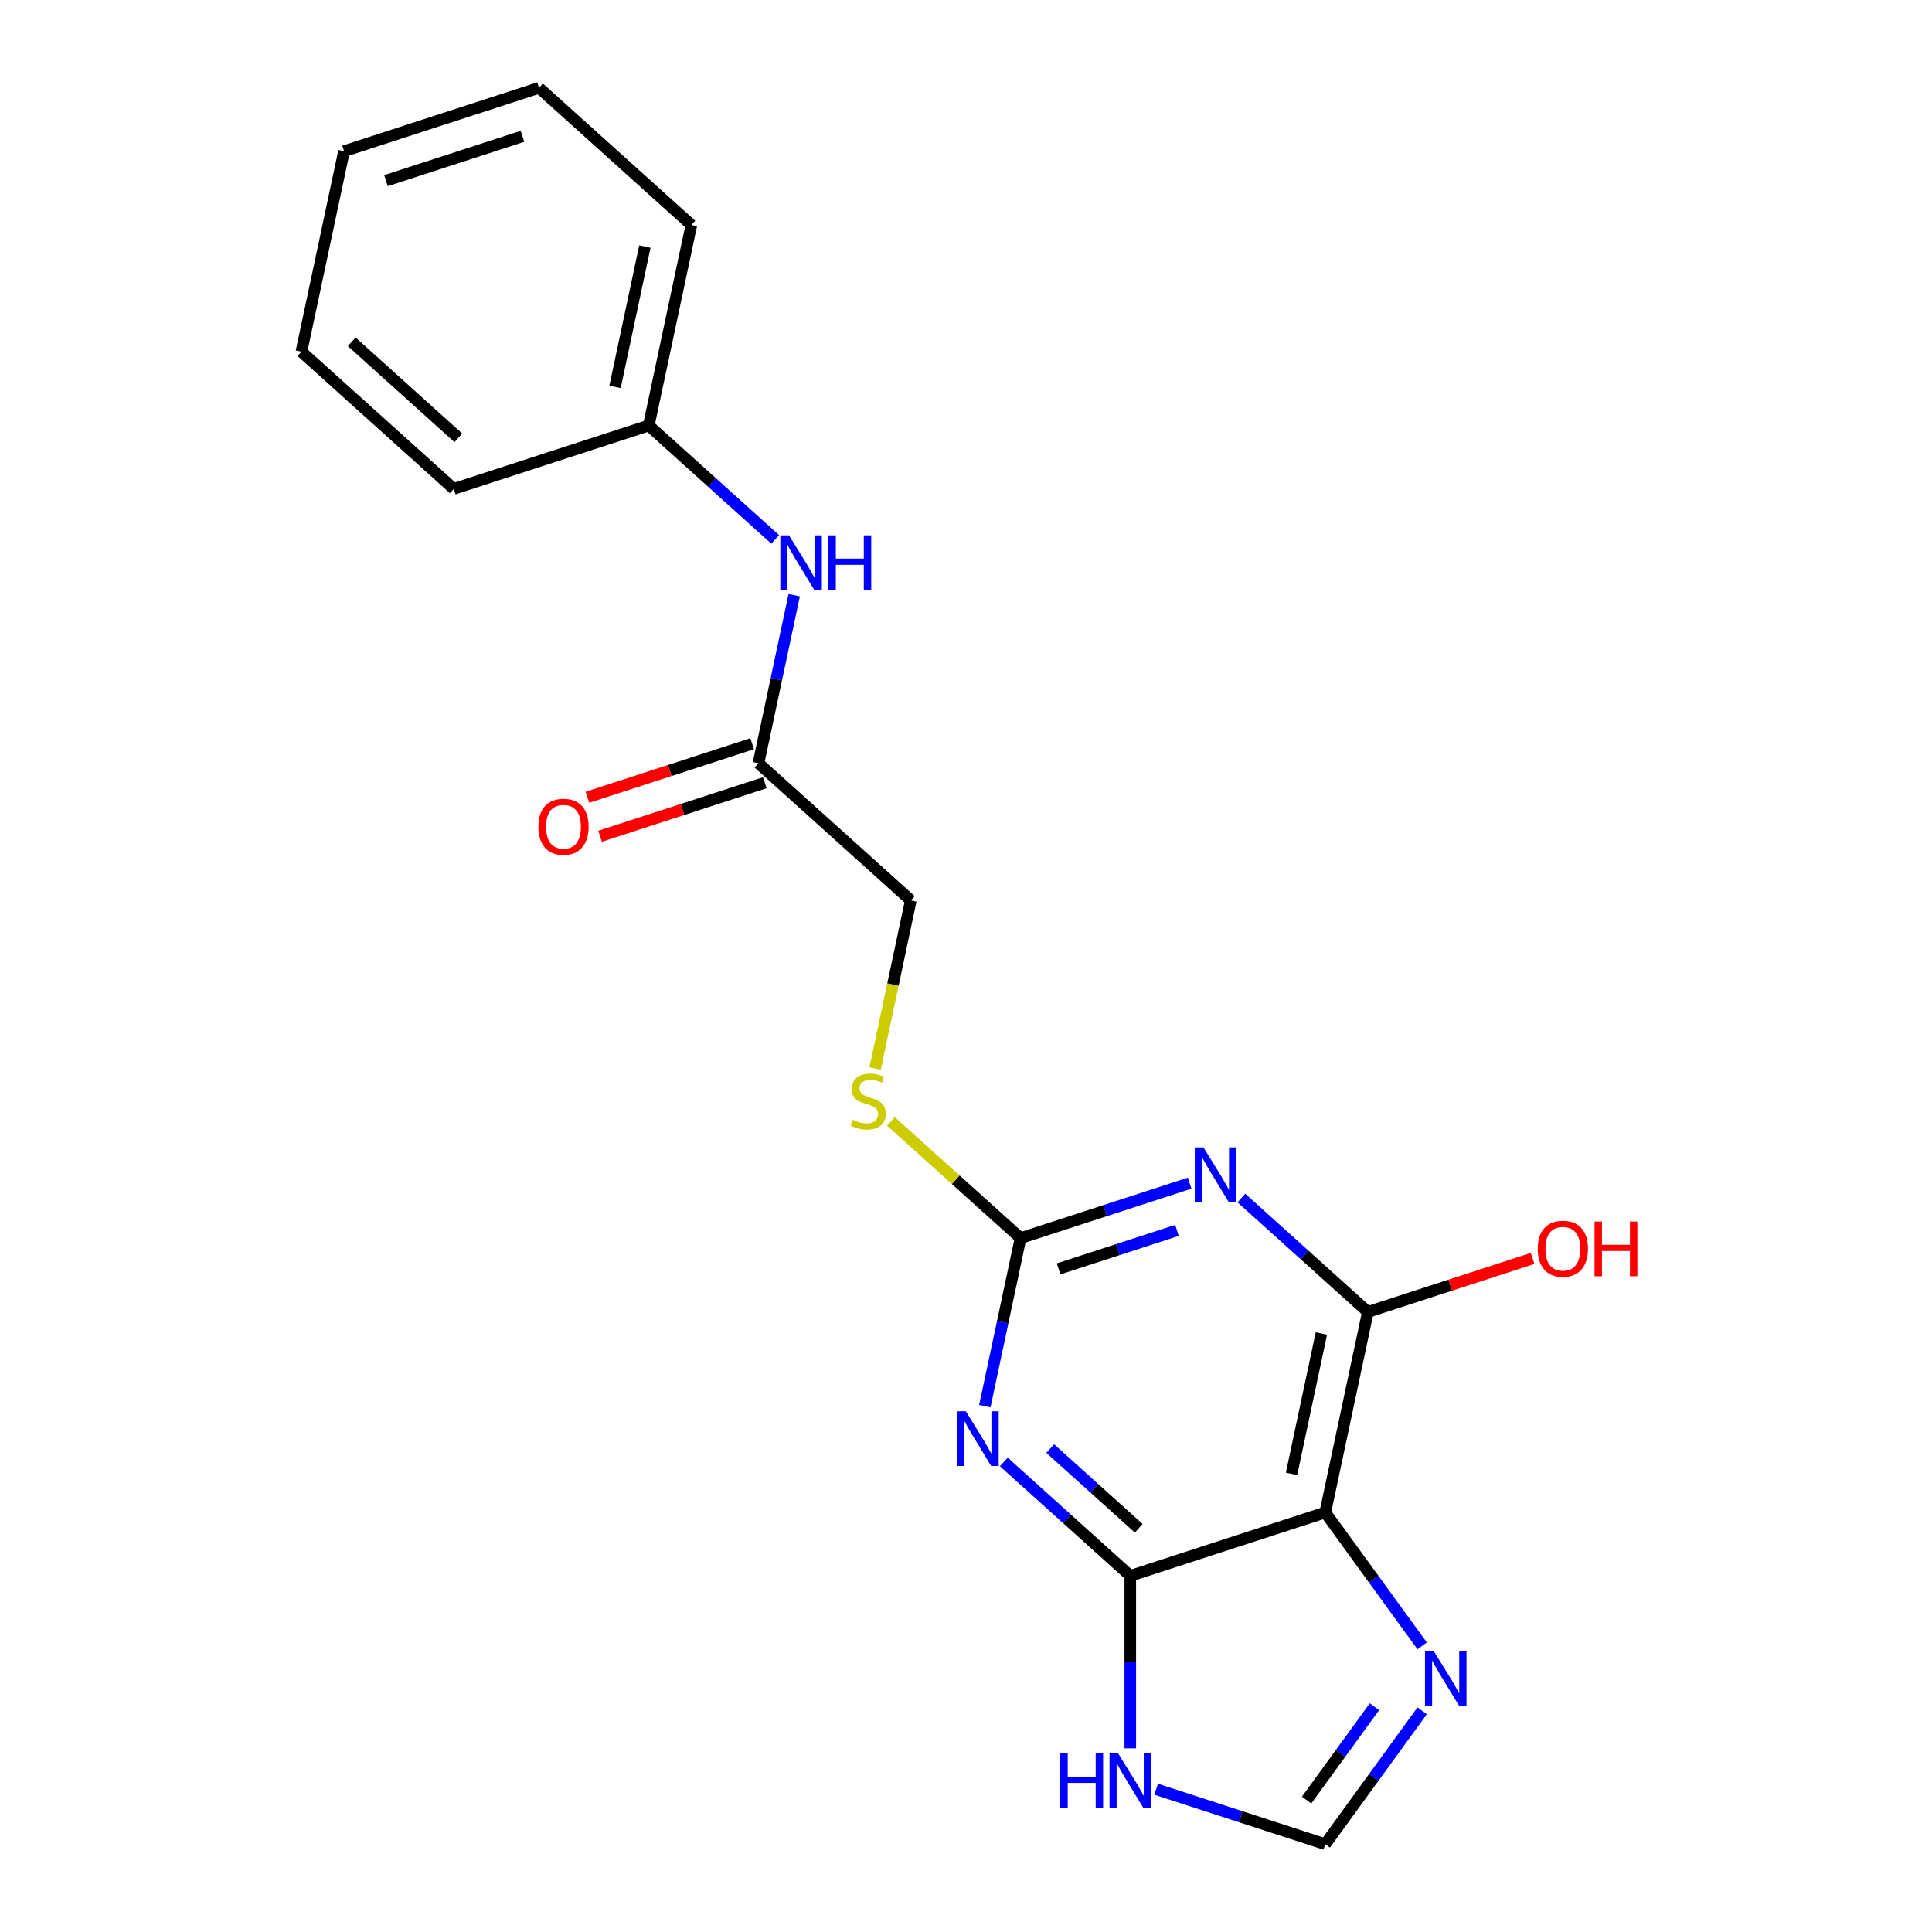 <?xml version='1.0' encoding='iso-8859-1'?>
<svg version='1.1' baseProfile='full'
              xmlns='http://www.w3.org/2000/svg'
                      xmlns:rdkit='http://www.rdkit.org/xml'
                      xmlns:xlink='http://www.w3.org/1999/xlink'
                  xml:space='preserve'
width='1000px' height='1000px' viewBox='0 0 1000 1000'>
<!-- END OF HEADER -->
<rect style='opacity:1.0;fill:#FFFFFF;stroke:none' width='1000' height='1000' x='0' y='0'> </rect>
<path class='bond-1' d='M 519.567,756.699 L 552.299,786.171' style='fill:none;fill-rule:evenodd;stroke:#0000FF;stroke-width:6px;stroke-linecap:butt;stroke-linejoin:miter;stroke-opacity:1' />
<path class='bond-1' d='M 552.299,786.171 L 585.031,815.643' style='fill:none;fill-rule:evenodd;stroke:#000000;stroke-width:6px;stroke-linecap:butt;stroke-linejoin:miter;stroke-opacity:1' />
<path class='bond-1' d='M 543.588,749.769 L 566.5,770.399' style='fill:none;fill-rule:evenodd;stroke:#0000FF;stroke-width:6px;stroke-linecap:butt;stroke-linejoin:miter;stroke-opacity:1' />
<path class='bond-1' d='M 566.5,770.399 L 589.412,791.03' style='fill:none;fill-rule:evenodd;stroke:#000000;stroke-width:6px;stroke-linecap:butt;stroke-linejoin:miter;stroke-opacity:1' />
<path class='bond-3' d='M 509.748,727.827 L 518.992,684.337' style='fill:none;fill-rule:evenodd;stroke:#0000FF;stroke-width:6px;stroke-linecap:butt;stroke-linejoin:miter;stroke-opacity:1' />
<path class='bond-3' d='M 518.992,684.337 L 528.237,640.846' style='fill:none;fill-rule:evenodd;stroke:#000000;stroke-width:6px;stroke-linecap:butt;stroke-linejoin:miter;stroke-opacity:1' />
<path class='bond-0' d='M 615.762,612.408 L 571.999,626.627' style='fill:none;fill-rule:evenodd;stroke:#0000FF;stroke-width:6px;stroke-linecap:butt;stroke-linejoin:miter;stroke-opacity:1' />
<path class='bond-0' d='M 571.999,626.627 L 528.237,640.846' style='fill:none;fill-rule:evenodd;stroke:#000000;stroke-width:6px;stroke-linecap:butt;stroke-linejoin:miter;stroke-opacity:1' />
<path class='bond-0' d='M 609.192,636.857 L 578.558,646.811' style='fill:none;fill-rule:evenodd;stroke:#0000FF;stroke-width:6px;stroke-linecap:butt;stroke-linejoin:miter;stroke-opacity:1' />
<path class='bond-0' d='M 578.558,646.811 L 547.923,656.764' style='fill:none;fill-rule:evenodd;stroke:#000000;stroke-width:6px;stroke-linecap:butt;stroke-linejoin:miter;stroke-opacity:1' />
<path class='bond-4' d='M 642.548,620.115 L 675.28,649.587' style='fill:none;fill-rule:evenodd;stroke:#0000FF;stroke-width:6px;stroke-linecap:butt;stroke-linejoin:miter;stroke-opacity:1' />
<path class='bond-4' d='M 675.28,649.587 L 708.012,679.059' style='fill:none;fill-rule:evenodd;stroke:#000000;stroke-width:6px;stroke-linecap:butt;stroke-linejoin:miter;stroke-opacity:1' />
<path class='bond-2' d='M 585.031,815.643 L 685.95,782.852' style='fill:none;fill-rule:evenodd;stroke:#000000;stroke-width:6px;stroke-linecap:butt;stroke-linejoin:miter;stroke-opacity:1' />
<path class='bond-6' d='M 585.031,815.643 L 585.031,860.292' style='fill:none;fill-rule:evenodd;stroke:#000000;stroke-width:6px;stroke-linecap:butt;stroke-linejoin:miter;stroke-opacity:1' />
<path class='bond-6' d='M 585.031,860.292 L 585.031,904.942' style='fill:none;fill-rule:evenodd;stroke:#0000FF;stroke-width:6px;stroke-linecap:butt;stroke-linejoin:miter;stroke-opacity:1' />
<path class='bond-5' d='M 685.95,782.852 L 711.028,817.369' style='fill:none;fill-rule:evenodd;stroke:#000000;stroke-width:6px;stroke-linecap:butt;stroke-linejoin:miter;stroke-opacity:1' />
<path class='bond-5' d='M 711.028,817.369 L 736.106,851.886' style='fill:none;fill-rule:evenodd;stroke:#0000FF;stroke-width:6px;stroke-linecap:butt;stroke-linejoin:miter;stroke-opacity:1' />
<path class='bond-20' d='M 685.95,782.852 L 708.012,679.059' style='fill:none;fill-rule:evenodd;stroke:#000000;stroke-width:6px;stroke-linecap:butt;stroke-linejoin:miter;stroke-opacity:1' />
<path class='bond-20' d='M 668.501,762.871 L 683.944,690.216' style='fill:none;fill-rule:evenodd;stroke:#000000;stroke-width:6px;stroke-linecap:butt;stroke-linejoin:miter;stroke-opacity:1' />
<path class='bond-9' d='M 528.237,640.846 L 494.675,610.627' style='fill:none;fill-rule:evenodd;stroke:#000000;stroke-width:6px;stroke-linecap:butt;stroke-linejoin:miter;stroke-opacity:1' />
<path class='bond-9' d='M 494.675,610.627 L 461.113,580.408' style='fill:none;fill-rule:evenodd;stroke:#CCCC00;stroke-width:6px;stroke-linecap:butt;stroke-linejoin:miter;stroke-opacity:1' />
<path class='bond-12' d='M 708.012,679.059 L 750.645,665.207' style='fill:none;fill-rule:evenodd;stroke:#000000;stroke-width:6px;stroke-linecap:butt;stroke-linejoin:miter;stroke-opacity:1' />
<path class='bond-12' d='M 750.645,665.207 L 793.278,651.354' style='fill:none;fill-rule:evenodd;stroke:#FF0000;stroke-width:6px;stroke-linecap:butt;stroke-linejoin:miter;stroke-opacity:1' />
<path class='bond-21' d='M 736.106,885.512 L 711.028,920.029' style='fill:none;fill-rule:evenodd;stroke:#0000FF;stroke-width:6px;stroke-linecap:butt;stroke-linejoin:miter;stroke-opacity:1' />
<path class='bond-21' d='M 711.028,920.029 L 685.95,954.545' style='fill:none;fill-rule:evenodd;stroke:#000000;stroke-width:6px;stroke-linecap:butt;stroke-linejoin:miter;stroke-opacity:1' />
<path class='bond-21' d='M 711.413,883.393 L 693.859,907.554' style='fill:none;fill-rule:evenodd;stroke:#0000FF;stroke-width:6px;stroke-linecap:butt;stroke-linejoin:miter;stroke-opacity:1' />
<path class='bond-21' d='M 693.859,907.554 L 676.304,931.716' style='fill:none;fill-rule:evenodd;stroke:#000000;stroke-width:6px;stroke-linecap:butt;stroke-linejoin:miter;stroke-opacity:1' />
<path class='bond-7' d='M 598.424,926.107 L 642.187,940.326' style='fill:none;fill-rule:evenodd;stroke:#0000FF;stroke-width:6px;stroke-linecap:butt;stroke-linejoin:miter;stroke-opacity:1' />
<path class='bond-7' d='M 642.187,940.326 L 685.95,954.545' style='fill:none;fill-rule:evenodd;stroke:#000000;stroke-width:6px;stroke-linecap:butt;stroke-linejoin:miter;stroke-opacity:1' />
<path class='bond-8' d='M 392.585,395.047 L 471.442,466.05' style='fill:none;fill-rule:evenodd;stroke:#000000;stroke-width:6px;stroke-linecap:butt;stroke-linejoin:miter;stroke-opacity:1' />
<path class='bond-10' d='M 392.585,395.047 L 401.829,351.557' style='fill:none;fill-rule:evenodd;stroke:#000000;stroke-width:6px;stroke-linecap:butt;stroke-linejoin:miter;stroke-opacity:1' />
<path class='bond-10' d='M 401.829,351.557 L 411.073,308.067' style='fill:none;fill-rule:evenodd;stroke:#0000FF;stroke-width:6px;stroke-linecap:butt;stroke-linejoin:miter;stroke-opacity:1' />
<path class='bond-11' d='M 389.306,384.955 L 346.673,398.808' style='fill:none;fill-rule:evenodd;stroke:#000000;stroke-width:6px;stroke-linecap:butt;stroke-linejoin:miter;stroke-opacity:1' />
<path class='bond-11' d='M 346.673,398.808 L 304.04,412.66' style='fill:none;fill-rule:evenodd;stroke:#FF0000;stroke-width:6px;stroke-linecap:butt;stroke-linejoin:miter;stroke-opacity:1' />
<path class='bond-11' d='M 395.864,405.139 L 353.231,418.991' style='fill:none;fill-rule:evenodd;stroke:#000000;stroke-width:6px;stroke-linecap:butt;stroke-linejoin:miter;stroke-opacity:1' />
<path class='bond-11' d='M 353.231,418.991 L 310.598,432.844' style='fill:none;fill-rule:evenodd;stroke:#FF0000;stroke-width:6px;stroke-linecap:butt;stroke-linejoin:miter;stroke-opacity:1' />
<path class='bond-13' d='M 452.945,553.071 L 462.193,509.56' style='fill:none;fill-rule:evenodd;stroke:#CCCC00;stroke-width:6px;stroke-linecap:butt;stroke-linejoin:miter;stroke-opacity:1' />
<path class='bond-13' d='M 462.193,509.56 L 471.442,466.05' style='fill:none;fill-rule:evenodd;stroke:#000000;stroke-width:6px;stroke-linecap:butt;stroke-linejoin:miter;stroke-opacity:1' />
<path class='bond-14' d='M 401.254,279.195 L 368.522,249.723' style='fill:none;fill-rule:evenodd;stroke:#0000FF;stroke-width:6px;stroke-linecap:butt;stroke-linejoin:miter;stroke-opacity:1' />
<path class='bond-14' d='M 368.522,249.723 L 335.79,220.251' style='fill:none;fill-rule:evenodd;stroke:#000000;stroke-width:6px;stroke-linecap:butt;stroke-linejoin:miter;stroke-opacity:1' />
<path class='bond-15' d='M 335.79,220.251 L 357.852,116.457' style='fill:none;fill-rule:evenodd;stroke:#000000;stroke-width:6px;stroke-linecap:butt;stroke-linejoin:miter;stroke-opacity:1' />
<path class='bond-15' d='M 318.341,200.269 L 333.784,127.614' style='fill:none;fill-rule:evenodd;stroke:#000000;stroke-width:6px;stroke-linecap:butt;stroke-linejoin:miter;stroke-opacity:1' />
<path class='bond-16' d='M 335.79,220.251 L 234.872,253.041' style='fill:none;fill-rule:evenodd;stroke:#000000;stroke-width:6px;stroke-linecap:butt;stroke-linejoin:miter;stroke-opacity:1' />
<path class='bond-18' d='M 357.852,116.457 L 278.995,45.455' style='fill:none;fill-rule:evenodd;stroke:#000000;stroke-width:6px;stroke-linecap:butt;stroke-linejoin:miter;stroke-opacity:1' />
<path class='bond-17' d='M 234.872,253.041 L 156.015,182.038' style='fill:none;fill-rule:evenodd;stroke:#000000;stroke-width:6px;stroke-linecap:butt;stroke-linejoin:miter;stroke-opacity:1' />
<path class='bond-17' d='M 237.244,226.62 L 182.044,176.918' style='fill:none;fill-rule:evenodd;stroke:#000000;stroke-width:6px;stroke-linecap:butt;stroke-linejoin:miter;stroke-opacity:1' />
<path class='bond-19' d='M 156.015,182.038 L 178.077,78.245' style='fill:none;fill-rule:evenodd;stroke:#000000;stroke-width:6px;stroke-linecap:butt;stroke-linejoin:miter;stroke-opacity:1' />
<path class='bond-22' d='M 278.995,45.455 L 178.077,78.245' style='fill:none;fill-rule:evenodd;stroke:#000000;stroke-width:6px;stroke-linecap:butt;stroke-linejoin:miter;stroke-opacity:1' />
<path class='bond-22' d='M 270.416,70.557 L 199.773,93.51' style='fill:none;fill-rule:evenodd;stroke:#000000;stroke-width:6px;stroke-linecap:butt;stroke-linejoin:miter;stroke-opacity:1' />
<path  class='atom-0' d='M 499.915 730.48
L 509.195 745.48
Q 510.115 746.96, 511.595 749.64
Q 513.075 752.32, 513.155 752.48
L 513.155 730.48
L 516.915 730.48
L 516.915 758.8
L 513.035 758.8
L 503.075 742.4
Q 501.915 740.48, 500.675 738.28
Q 499.475 736.08, 499.115 735.4
L 499.115 758.8
L 495.435 758.8
L 495.435 730.48
L 499.915 730.48
' fill='#0000FF'/>
<path  class='atom-1' d='M 622.895 593.896
L 632.175 608.896
Q 633.095 610.376, 634.575 613.056
Q 636.055 615.736, 636.135 615.896
L 636.135 593.896
L 639.895 593.896
L 639.895 622.216
L 636.015 622.216
L 626.055 605.816
Q 624.895 603.896, 623.655 601.696
Q 622.455 599.496, 622.095 598.816
L 622.095 622.216
L 618.415 622.216
L 618.415 593.896
L 622.895 593.896
' fill='#0000FF'/>
<path  class='atom-6' d='M 742.061 854.539
L 751.341 869.539
Q 752.261 871.019, 753.741 873.699
Q 755.221 876.379, 755.301 876.539
L 755.301 854.539
L 759.061 854.539
L 759.061 882.859
L 755.181 882.859
L 745.221 866.459
Q 744.061 864.539, 742.821 862.339
Q 741.621 860.139, 741.261 859.459
L 741.261 882.859
L 737.581 882.859
L 737.581 854.539
L 742.061 854.539
' fill='#0000FF'/>
<path  class='atom-7' d='M 548.811 907.595
L 552.651 907.595
L 552.651 919.635
L 567.131 919.635
L 567.131 907.595
L 570.971 907.595
L 570.971 935.915
L 567.131 935.915
L 567.131 922.835
L 552.651 922.835
L 552.651 935.915
L 548.811 935.915
L 548.811 907.595
' fill='#0000FF'/>
<path  class='atom-7' d='M 578.771 907.595
L 588.051 922.595
Q 588.971 924.075, 590.451 926.755
Q 591.931 929.435, 592.011 929.595
L 592.011 907.595
L 595.771 907.595
L 595.771 935.915
L 591.891 935.915
L 581.931 919.515
Q 580.771 917.595, 579.531 915.395
Q 578.331 913.195, 577.971 912.515
L 577.971 935.915
L 574.291 935.915
L 574.291 907.595
L 578.771 907.595
' fill='#0000FF'/>
<path  class='atom-10' d='M 441.38 579.564
Q 441.7 579.684, 443.02 580.244
Q 444.34 580.804, 445.78 581.164
Q 447.26 581.484, 448.7 581.484
Q 451.38 581.484, 452.94 580.204
Q 454.5 578.884, 454.5 576.604
Q 454.5 575.044, 453.7 574.084
Q 452.94 573.124, 451.74 572.604
Q 450.54 572.084, 448.54 571.484
Q 446.02 570.724, 444.5 570.004
Q 443.02 569.284, 441.94 567.764
Q 440.9 566.244, 440.9 563.684
Q 440.9 560.124, 443.3 557.924
Q 445.74 555.724, 450.54 555.724
Q 453.82 555.724, 457.54 557.284
L 456.62 560.364
Q 453.22 558.964, 450.66 558.964
Q 447.9 558.964, 446.38 560.124
Q 444.86 561.244, 444.9 563.204
Q 444.9 564.724, 445.66 565.644
Q 446.46 566.564, 447.58 567.084
Q 448.74 567.604, 450.66 568.204
Q 453.22 569.004, 454.74 569.804
Q 456.26 570.604, 457.34 572.244
Q 458.46 573.844, 458.46 576.604
Q 458.46 580.524, 455.82 582.644
Q 453.22 584.724, 448.86 584.724
Q 446.34 584.724, 444.42 584.164
Q 442.54 583.644, 440.3 582.724
L 441.38 579.564
' fill='#CCCC00'/>
<path  class='atom-11' d='M 408.387 277.094
L 417.667 292.094
Q 418.587 293.574, 420.067 296.254
Q 421.547 298.934, 421.627 299.094
L 421.627 277.094
L 425.387 277.094
L 425.387 305.414
L 421.507 305.414
L 411.547 289.014
Q 410.387 287.094, 409.147 284.894
Q 407.947 282.694, 407.587 282.014
L 407.587 305.414
L 403.907 305.414
L 403.907 277.094
L 408.387 277.094
' fill='#0000FF'/>
<path  class='atom-11' d='M 428.787 277.094
L 432.627 277.094
L 432.627 289.134
L 447.107 289.134
L 447.107 277.094
L 450.947 277.094
L 450.947 305.414
L 447.107 305.414
L 447.107 292.334
L 432.627 292.334
L 432.627 305.414
L 428.787 305.414
L 428.787 277.094
' fill='#0000FF'/>
<path  class='atom-12' d='M 278.666 427.918
Q 278.666 421.118, 282.026 417.318
Q 285.386 413.518, 291.666 413.518
Q 297.946 413.518, 301.306 417.318
Q 304.666 421.118, 304.666 427.918
Q 304.666 434.798, 301.266 438.718
Q 297.866 442.598, 291.666 442.598
Q 285.426 442.598, 282.026 438.718
Q 278.666 434.838, 278.666 427.918
M 291.666 439.398
Q 295.986 439.398, 298.306 436.518
Q 300.666 433.598, 300.666 427.918
Q 300.666 422.358, 298.306 419.558
Q 295.986 416.718, 291.666 416.718
Q 287.346 416.718, 284.986 419.518
Q 282.666 422.318, 282.666 427.918
Q 282.666 433.638, 284.986 436.518
Q 287.346 439.398, 291.666 439.398
' fill='#FF0000'/>
<path  class='atom-13' d='M 795.931 646.348
Q 795.931 639.548, 799.291 635.748
Q 802.651 631.948, 808.931 631.948
Q 815.211 631.948, 818.571 635.748
Q 821.931 639.548, 821.931 646.348
Q 821.931 653.228, 818.531 657.148
Q 815.131 661.028, 808.931 661.028
Q 802.691 661.028, 799.291 657.148
Q 795.931 653.268, 795.931 646.348
M 808.931 657.828
Q 813.251 657.828, 815.571 654.948
Q 817.931 652.028, 817.931 646.348
Q 817.931 640.788, 815.571 637.988
Q 813.251 635.148, 808.931 635.148
Q 804.611 635.148, 802.251 637.948
Q 799.931 640.748, 799.931 646.348
Q 799.931 652.068, 802.251 654.948
Q 804.611 657.828, 808.931 657.828
' fill='#FF0000'/>
<path  class='atom-13' d='M 825.331 632.268
L 829.171 632.268
L 829.171 644.308
L 843.651 644.308
L 843.651 632.268
L 847.491 632.268
L 847.491 660.588
L 843.651 660.588
L 843.651 647.508
L 829.171 647.508
L 829.171 660.588
L 825.331 660.588
L 825.331 632.268
' fill='#FF0000'/>
</svg>
